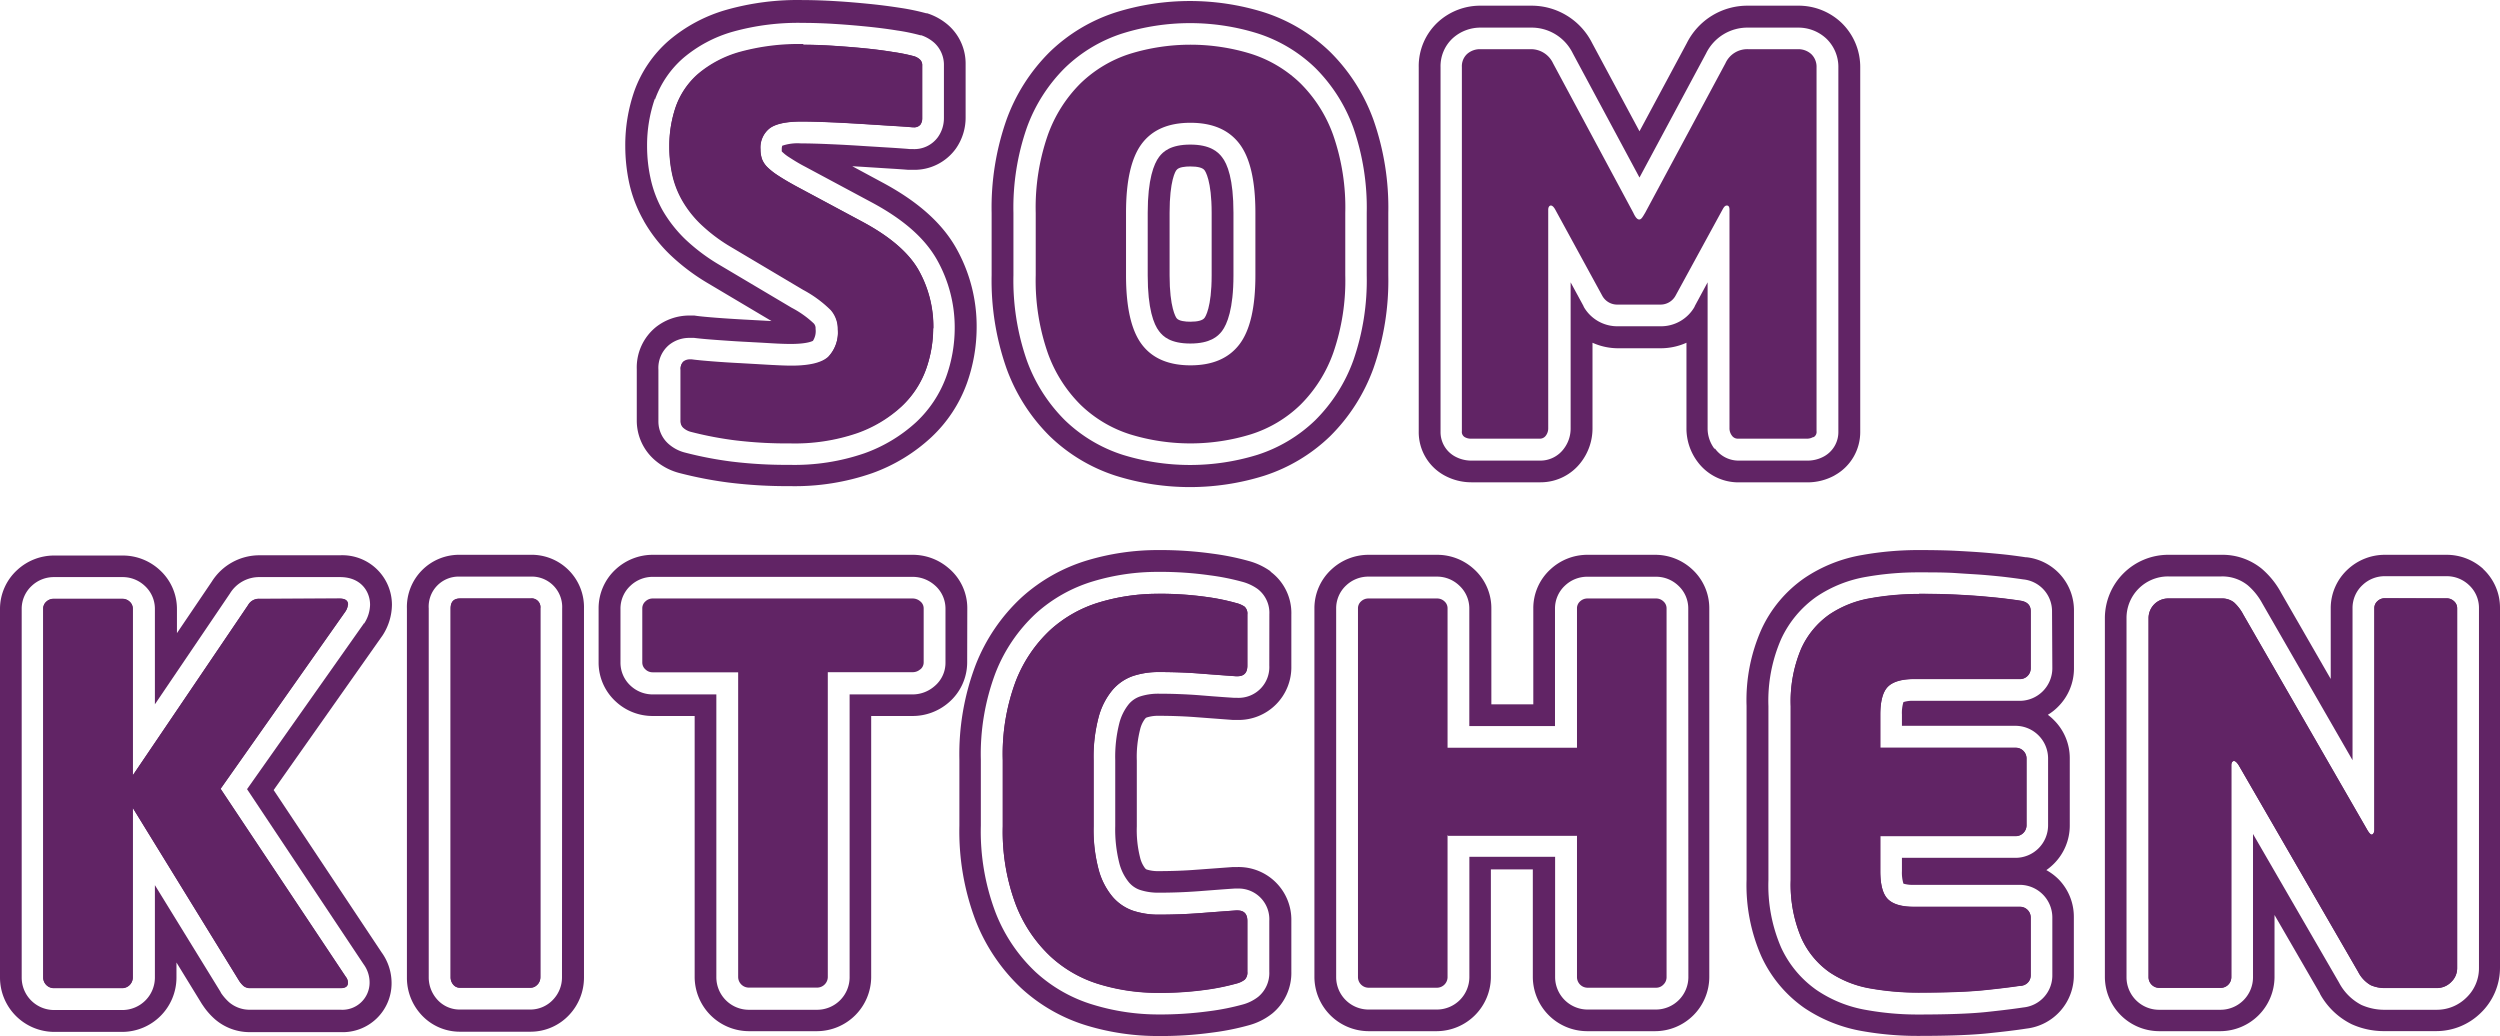 <svg xmlns="http://www.w3.org/2000/svg" xmlns:xlink="http://www.w3.org/1999/xlink" viewBox="998.49 2280.3 417.22 172.9"><defs><style>.a{fill:none;}.b{clip-path:url(#a);}.c{fill:#612465;}</style><clipPath id="a"><rect class="a" width="1415.84" height="2453.21"/></clipPath></defs><g class="b"><path class="c" d="M1107.8,2296.91a16.55,16.55,0,0,1,4.74-6.94,22.12,22.12,0,0,1,8.25-4.38,40.61,40.61,0,0,1,11.74-1.47c1.64,0,3.44.06,5.35.18s3.75.28,5.43.45,3.39.39,4.92.64a32.13,32.13,0,0,1,3.83.79l.08,0,.08,0a6.33,6.33,0,0,1,2.19,1.26,5,5,0,0,1,1.61,3.77v8.83a5.45,5.45,0,0,1-1,3.14,4.86,4.86,0,0,1-4.17,2h-.5c-.62-.06-1.62-.13-3-.22l-4.87-.3c-1.8-.12-3.64-.22-5.48-.3s-3.48-.13-4.86-.13a8,8,0,0,0-3.1.39h0a1.63,1.63,0,0,0-.08.6,1.77,1.77,0,0,0,0,.34.35.35,0,0,0,.09.1,7,7,0,0,0,1.21.93c.68.44,1.57,1,2.62,1.54l11.19,6c5.21,2.81,8.72,5.9,10.75,9.45a23,23,0,0,1,3,11.51,24.17,24.17,0,0,1-1.44,8.14,19.57,19.57,0,0,1-5,7.53,25.39,25.39,0,0,1-8.63,5.19,35.87,35.87,0,0,1-12.47,1.93,75.24,75.24,0,0,1-9.7-.55,62.22,62.22,0,0,1-7.69-1.48,6.58,6.58,0,0,1-2.68-1.34,5,5,0,0,1-1.84-3.94v-8.57a5,5,0,0,1,1.81-4.16,5.35,5.35,0,0,1,3.4-1.15h.51l.24,0c.78.1,1.93.21,3.42.32s3,.22,4.68.31,3.21.17,4.7.26,2.51.12,3.33.12c2.9,0,3.69-.52,3.7-.52a3,3,0,0,0,.44-2,1.18,1.18,0,0,0-.29-.89,16.41,16.41,0,0,0-3.7-2.63l-12.08-7.17a31.58,31.58,0,0,1-5.7-4.28,22.16,22.16,0,0,1-3.78-4.84,19.22,19.22,0,0,1-2-5.35,25,25,0,0,1-.57-5.36,23.8,23.8,0,0,1,1.3-7.9m-1.86,20.39a24.93,24.93,0,0,0,4.4,5.66,34.48,34.48,0,0,0,6.38,4.8l10.55,6.27-4.58-.25c-1.62-.09-3.17-.19-4.61-.3s-2.49-.21-3.2-.3l-.48-.07h-.76a9,9,0,0,0-5.68,1.94,8.67,8.67,0,0,0-3.18,7v8.57a8.71,8.71,0,0,0,3.16,6.74,10.16,10.16,0,0,0,4.06,2.06,66.61,66.61,0,0,0,8.17,1.57,78.67,78.67,0,0,0,10.17.59,39.29,39.29,0,0,0,13.75-2.17,28.73,28.73,0,0,0,9.86-6,23.06,23.06,0,0,0,5.9-8.93,27.86,27.86,0,0,0,1.65-9.37,26.49,26.49,0,0,0-3.45-13.31c-2.37-4.16-6.36-7.71-12.19-10.85l-5.12-2.76,1.55.09,4.88.31c1.33.08,2.29.15,2.89.2l.32,0h.51a8.52,8.52,0,0,0,7.15-3.55,9,9,0,0,0,1.62-5.22v-8.83a8.56,8.56,0,0,0-2.82-6.48,10,10,0,0,0-3.47-2l-.15-.05-.16,0a37.44,37.44,0,0,0-4.25-.89c-1.61-.25-3.33-.48-5.13-.66s-3.6-.34-5.57-.46-3.86-.19-5.58-.19a43.54,43.54,0,0,0-12.8,1.63,25.68,25.68,0,0,0-9.6,5.13,20.22,20.22,0,0,0-5.77,8.47,27.49,27.49,0,0,0-1.5,9.1,29.66,29.66,0,0,0,.64,6.13,22.47,22.47,0,0,0,2.44,6.36"/><path class="c" d="M1200.7,2315.81v10.45c0,5.38-1.06,6.93-1.19,7.09-.31.42-1.11.64-2.37.64-.84,0-1.93-.11-2.29-.59-.12-.16-1.17-1.73-1.17-7.14v-10.45c0-5.42,1-7,1.17-7.15.36-.48,1.45-.58,2.29-.58,1.26,0,2.06.21,2.37.63.13.16,1.19,1.71,1.19,7.1m-8.77-9.33c-.87,1.16-1.9,3.72-1.9,9.33v10.45c0,5.6,1,8.16,1.9,9.32.66.88,1.91,2.05,5.21,2.05s4.6-1.18,5.28-2.07c.87-1.16,1.92-3.71,1.92-9.3v-10.45c0-5.6-1-8.15-1.92-9.3-.68-.89-2-2.08-5.28-2.08s-4.55,1.17-5.21,2.05"/><path class="c" d="M1167.62,2315.83a40.56,40.56,0,0,1,2.24-14.23,27,27,0,0,1,6.38-10,24.61,24.61,0,0,1,9.61-5.73,37.86,37.86,0,0,1,22.5,0,24.68,24.68,0,0,1,9.61,5.73,27.05,27.05,0,0,1,6.38,10,40.6,40.6,0,0,1,2.24,14.23v10.4a40.56,40.56,0,0,1-2.24,14.23,27,27,0,0,1-6.38,10,24.82,24.82,0,0,1-9.61,5.74,38.07,38.07,0,0,1-22.5,0,24.75,24.75,0,0,1-9.61-5.74,27,27,0,0,1-6.38-10,40.56,40.56,0,0,1-2.24-14.23Zm6.09,37.29a28.31,28.31,0,0,0,11,6.58,41.43,41.43,0,0,0,24.74,0,28.38,28.38,0,0,0,11-6.58,30.6,30.6,0,0,0,7.26-11.38,44.24,44.24,0,0,0,2.47-15.51v-10.4a44.24,44.24,0,0,0-2.47-15.51,30.6,30.6,0,0,0-7.26-11.38,28.38,28.38,0,0,0-11-6.58,41.43,41.43,0,0,0-24.74,0,28.31,28.31,0,0,0-11,6.58,30.6,30.6,0,0,0-7.26,11.38,44.24,44.24,0,0,0-2.47,15.51v10.4a44.24,44.24,0,0,0,2.47,15.51,30.52,30.52,0,0,0,7.26,11.38"/><path class="c" d="M1284.6,2355.18a5.62,5.62,0,0,1-1.13-3.42v-24.34l-2.16,4,0,.05,0,0a6.45,6.45,0,0,1-5.76,3.28h-7a6.46,6.46,0,0,1-5.77-3.28l0,0,0-.05-2.17-4v24.34a5.56,5.56,0,0,1-1.12,3.41,4.87,4.87,0,0,1-3.92,2h-11.54a5.66,5.66,0,0,1-2.75-.71,4.63,4.63,0,0,1-2.38-4.16v-60.77a6.35,6.35,0,0,1,2.08-4.89,6.89,6.89,0,0,1,4.71-1.73h8.22a7.65,7.65,0,0,1,7.06,4.29l11.13,20.73,11.1-20.69a7.68,7.68,0,0,1,7.08-4.33h8.22a6.82,6.82,0,0,1,4.79,1.84,6.54,6.54,0,0,1,2,4.87v60.68a4.63,4.63,0,0,1-2.38,4.16,5.66,5.66,0,0,1-2.75.71h-11.54a4.85,4.85,0,0,1-3.91-2m19.94,4.47a8.24,8.24,0,0,0,4.29-7.36v-60.68a10.26,10.26,0,0,0-3.14-7.51,10.38,10.38,0,0,0-7.3-2.84h-8.22a11.3,11.3,0,0,0-10.28,6.24l-7.9,14.72-7.9-14.72a11.31,11.31,0,0,0-10.29-6.24h-8.22a10.44,10.44,0,0,0-7.15,2.67,10,10,0,0,0-3.28,7.59v60.77a8.22,8.22,0,0,0,4.28,7.36,9.4,9.4,0,0,0,4.49,1.15h11.54a8.47,8.47,0,0,0,6.84-3.44,9.25,9.25,0,0,0,1.85-5.6V2337.5a10.42,10.42,0,0,0,4.34.92h7a10.45,10.45,0,0,0,4.34-.92v14.26a9.25,9.25,0,0,0,1.85,5.6,8.47,8.47,0,0,0,6.83,3.44h11.54a9.43,9.43,0,0,0,4.49-1.15"/><path class="c" d="M1059.2,2384.29l0,.09-.06.08L1039.72,2412l19.45,29.22a5.15,5.15,0,0,1,1,3.08,4.54,4.54,0,0,1-4.87,4.51h-15a5.27,5.27,0,0,1-3.59-1.26,8.53,8.53,0,0,1-1.37-1.59l0,0,0-.05-11-17.89v15.45a5.43,5.43,0,0,1-5.39,5.39h-11.45a5.41,5.41,0,0,1-5.39-5.39v-61.55a5.2,5.2,0,0,1,1.7-3.87,5.38,5.38,0,0,1,3.69-1.44h11.45a5.37,5.37,0,0,1,3.69,1.45,5.18,5.18,0,0,1,1.7,3.86v15.92l12.53-18.5a5.72,5.72,0,0,1,5-2.73h13.38c3.46,0,5,2.39,5,4.61a5.9,5.9,0,0,1-1,3.15m3,2.1.11-.16a9.58,9.58,0,0,0,1.54-5.09,8.28,8.28,0,0,0-8.68-8.25h-13.38a9.39,9.39,0,0,0-8,4.39l-5.82,8.6v-4a8.77,8.77,0,0,0-2.88-6.54,9.08,9.08,0,0,0-6.16-2.41h-11.45a9.07,9.07,0,0,0-6.15,2.4,8.8,8.8,0,0,0-2.89,6.55v61.55a9.08,9.08,0,0,0,9,9h11.45a9.08,9.08,0,0,0,9-9v-2.58l4.25,6.93.07.1.07.1a11.71,11.71,0,0,0,2,2.31,8.86,8.86,0,0,0,6,2.18h15a8.16,8.16,0,0,0,8.51-8.16,8.75,8.75,0,0,0-1.68-5.17l-18-27.07,17.94-25.47Z"/><path class="c" d="M1092.28,2443.39a5.38,5.38,0,0,1-1.44,3.69,5.19,5.19,0,0,1-3.87,1.7h-11.71a5,5,0,0,1-3.93-1.82,5.51,5.51,0,0,1-1.29-3.57v-61.55a5,5,0,0,1,5.22-5.31H1087a5.08,5.08,0,0,1,5.31,5.31Zm-5.31-70.5h-11.71a8.71,8.71,0,0,0-8.86,9v61.55a9.08,9.08,0,0,0,2.14,5.91,8.71,8.71,0,0,0,6.72,3.13H1087a8.82,8.82,0,0,0,6.56-2.89,9.09,9.09,0,0,0,2.39-6.15v-61.55a8.75,8.75,0,0,0-9-9"/><path class="c" d="M1156.28,2390.84a5.08,5.08,0,0,1-1.86,4,5.55,5.55,0,0,1-3.62,1.35h-10.52v47.24a5.43,5.43,0,0,1-5.39,5.39h-11.46a5.43,5.43,0,0,1-5.39-5.39v-47.24h-10.61a5.4,5.4,0,0,1-3.68-1.43,5.22,5.22,0,0,1-1.71-3.88v-9a5.19,5.19,0,0,1,1.71-3.87,5.38,5.38,0,0,1,3.68-1.44h43.37a5.59,5.59,0,0,1,3.63,1.35,5.15,5.15,0,0,1,1.85,4Zm3.64-9a8.69,8.69,0,0,0-3.13-6.73,9.16,9.16,0,0,0-6-2.22h-43.37a9.1,9.1,0,0,0-6.14,2.39,8.82,8.82,0,0,0-2.89,6.56v9a8.8,8.8,0,0,0,2.9,6.57,9,9,0,0,0,6.13,2.38h7v43.6a9.08,9.08,0,0,0,9,9h11.46a9.08,9.08,0,0,0,9-9v-43.6h6.88a9.17,9.17,0,0,0,6-2.2,8.84,8.84,0,0,0,3.14-6.75Z"/><path class="c" d="M1210.32,2391.36a5.13,5.13,0,0,1-5.31,5.4h-.51q-2.55-.16-5.94-.44c-2.13-.16-4.4-.25-6.75-.25a9.77,9.77,0,0,0-3.09.47,4.25,4.25,0,0,0-1.87,1.3,8.39,8.39,0,0,0-1.56,3.16,22.87,22.87,0,0,0-.68,6.17v11a23,23,0,0,0,.68,6.18,8.24,8.24,0,0,0,1.57,3.16,4.17,4.17,0,0,0,1.86,1.3,9.77,9.77,0,0,0,3.09.47c2.35,0,4.62-.09,6.75-.25s4.24-.33,5.94-.44h.51a5.12,5.12,0,0,1,5.31,5.39v8.48a5.15,5.15,0,0,1-1.83,4.18,7.28,7.28,0,0,1-2.72,1.33,40.09,40.09,0,0,1-5.38,1.07,60,60,0,0,1-8.67.56A37.27,37.27,0,0,1,1181,2448a24.66,24.66,0,0,1-9.68-5.48,27.15,27.15,0,0,1-6.68-9.92,38.2,38.2,0,0,1-2.46-14.5v-11a38.4,38.4,0,0,1,2.45-14.5,26.75,26.75,0,0,1,6.71-9.89,24.9,24.9,0,0,1,9.66-5.42,37.27,37.27,0,0,1,10.7-1.55,58.64,58.64,0,0,1,8.68.57,39.51,39.51,0,0,1,5.38,1.07,8,8,0,0,1,2.57,1.18,5,5,0,0,1,2,4.25Zm.19-15.73a11.42,11.42,0,0,0-3.7-1.73,43.07,43.07,0,0,0-5.87-1.19,63.2,63.2,0,0,0-9.22-.61,41,41,0,0,0-11.75,1.71,28.65,28.65,0,0,0-11,6.2,30.46,30.46,0,0,0-7.64,11.22,42,42,0,0,0-2.73,15.88v11a42,42,0,0,0,2.73,15.88,30.88,30.88,0,0,0,7.6,11.23,28.27,28.27,0,0,0,11.09,6.28,41,41,0,0,0,11.75,1.7,63.07,63.07,0,0,0,9.21-.6,41.87,41.87,0,0,0,5.86-1.18,10.8,10.8,0,0,0,4-2,8.79,8.79,0,0,0,3.16-7V2434a8.8,8.8,0,0,0-9-9h-.51l-.25,0-6,.44c-2,.16-4.22.24-6.47.24a6,6,0,0,1-1.94-.28.83.83,0,0,1-.27-.24,4.75,4.75,0,0,1-.81-1.78,18.68,18.68,0,0,1-.54-5.16v-11a18.49,18.49,0,0,1,.54-5.14,4.75,4.75,0,0,1,.81-1.79.83.83,0,0,1,.27-.24,6,6,0,0,1,1.94-.29c2.25,0,4.43.08,6.47.24l6,.45h.76a8.8,8.8,0,0,0,9-9v-8.54a8.6,8.6,0,0,0-3.45-7.19"/><path class="c" d="M1280.26,2443.39a5.43,5.43,0,0,1-5.39,5.39h-11.45a5.43,5.43,0,0,1-5.4-5.39v-20.1h-14.31v20.1a5.43,5.43,0,0,1-5.39,5.39h-11.45a5.41,5.41,0,0,1-5.39-5.39v-61.55a5.2,5.2,0,0,1,1.7-3.87,5.38,5.38,0,0,1,3.69-1.44h11.45A5.37,5.37,0,0,1,1242,2378a5.18,5.18,0,0,1,1.7,3.86v19.61H1258v-19.61a5.21,5.21,0,0,1,1.71-3.87,5.38,5.38,0,0,1,3.69-1.44h11.45a5.37,5.37,0,0,1,3.69,1.45,5.17,5.17,0,0,1,1.7,3.86Zm-5.39-70.5h-11.45a9.05,9.05,0,0,0-6.15,2.4,8.77,8.77,0,0,0-2.89,6.55v16h-7v-16a8.77,8.77,0,0,0-2.88-6.54,9.08,9.08,0,0,0-6.16-2.41h-11.45a9.07,9.07,0,0,0-6.15,2.4,8.8,8.8,0,0,0-2.89,6.55v61.55a9.08,9.08,0,0,0,9,9h11.45a9.08,9.08,0,0,0,9-9v-18h7v18a9.08,9.08,0,0,0,9,9h11.45a9.06,9.06,0,0,0,9-9v-61.55a8.79,8.79,0,0,0-2.88-6.55,9.07,9.07,0,0,0-6.15-2.4"/><path class="c" d="M1412.2,2441.82a6.77,6.77,0,0,1-2.13,5,7,7,0,0,1-4.92,2h-8.57a9.42,9.42,0,0,1-4-.81,8.78,8.78,0,0,1-3.73-3.72l-14.36-24.81v23.95a5.43,5.43,0,0,1-5.4,5.39h-10.31a5.43,5.43,0,0,1-5.4-5.39V2383.5a6.93,6.93,0,0,1,7-7h8.83a6.77,6.77,0,0,1,4.43,1.5,10.66,10.66,0,0,1,2.4,3l15.06,26.17v-25.4a5.19,5.19,0,0,1,1.71-3.87,5.36,5.36,0,0,1,3.68-1.44h10.32a5.38,5.38,0,0,1,3.69,1.45,5.18,5.18,0,0,1,1.7,3.86Zm.77-66.52a9.09,9.09,0,0,0-6.16-2.41h-10.32a9.08,9.08,0,0,0-6.14,2.39,8.8,8.8,0,0,0-2.89,6.56v11.77l-8.25-14.33a14.08,14.08,0,0,0-3.24-4.05,10.38,10.38,0,0,0-6.76-2.34h-8.83a10.58,10.58,0,0,0-10.61,10.61v59.89a9.08,9.08,0,0,0,9,9h10.31a9.08,9.08,0,0,0,9-9V2433l7.57,13.08,0,.05,0,0a12.18,12.18,0,0,0,5.31,5.1,13,13,0,0,0,5.49,1.15h8.57a10.59,10.59,0,0,0,7.44-3,10.48,10.48,0,0,0,3.25-7.63v-60a8.81,8.81,0,0,0-2.87-6.54"/><path class="c" d="M1341,2391.86a5.45,5.45,0,0,1-5.39,5.4h-17.75a4.93,4.93,0,0,0-1.71.21,6.17,6.17,0,0,0-.25,2.09v1.87h19a5.45,5.45,0,0,1,5.39,5.4v11.24a5.43,5.43,0,0,1-5.39,5.39h-19v2.21a6.31,6.31,0,0,0,.25,2.1,5.35,5.35,0,0,0,1.71.2h17.75a5.45,5.45,0,0,1,5.39,5.4V2443a5.36,5.36,0,0,1-4.84,5.43c-1.57.24-3.68.5-6.25.77s-6.37.41-11.27.41a48.23,48.23,0,0,1-8.7-.76,21.06,21.06,0,0,1-8.22-3.28,17.66,17.66,0,0,1-6-7.18,26.13,26.13,0,0,1-2.1-11.22v-29a25.71,25.71,0,0,1,2.11-11.19,17.73,17.73,0,0,1,5.94-7.12,21.25,21.25,0,0,1,8.26-3.29,50.07,50.07,0,0,1,8.75-.75c2.37,0,4.51,0,6.35.13s3.42.2,4.81.32,2.61.24,3.58.36,1.9.24,2.68.36a5.33,5.33,0,0,1,4.85,5.36Zm-4.31-18.54c-.8-.12-1.73-.25-2.78-.38s-2.22-.24-3.7-.37-3.11-.23-5-.33-4.1-.14-6.53-.14a53.51,53.51,0,0,0-9.39.82,24.6,24.6,0,0,0-9.67,3.86,21.14,21.14,0,0,0-7.17,8.56,29.06,29.06,0,0,0-2.48,12.76v29a29.57,29.57,0,0,0,2.46,12.78,21.33,21.33,0,0,0,7.18,8.63,24.91,24.91,0,0,0,9.63,3.86,52.72,52.72,0,0,0,9.35.81c5,0,8.84-.14,11.64-.43s4.78-.53,6.44-.79a8.94,8.94,0,0,0,7.92-9v-9.59A8.94,8.94,0,0,0,1342,2427a9.26,9.26,0,0,0-2-1.49,9.53,9.53,0,0,0,1.25-1.05,9,9,0,0,0,2.66-6.38v-11.24a8.94,8.94,0,0,0-2.66-6.38,8.2,8.2,0,0,0-1-.87,8.61,8.61,0,0,0,1.69-1.33,9,9,0,0,0,2.67-6.39v-9.58a8.91,8.91,0,0,0-8-9"/></g><rect class="c" x="1240.07" y="2419.65" width="21.6" height="0.14"/><g class="b"><path class="c" d="M1154.21,2335.15a20.46,20.46,0,0,1-1.22,6.91,15.81,15.81,0,0,1-4.07,6.12,21.46,21.46,0,0,1-7.39,4.42,32.21,32.21,0,0,1-11.19,1.7,71.41,71.41,0,0,1-9.22-.52,59.61,59.61,0,0,1-7.3-1.4,3,3,0,0,1-1.23-.62,1.39,1.39,0,0,1-.52-1.13v-8.57a1.58,1.58,0,0,1,.44-1.31,1.77,1.77,0,0,1,1.13-.35h.27c.87.12,2.08.23,3.62.35s3.14.22,4.77.3l4.68.27c1.48.08,2.66.13,3.54.13q4.55,0,6.16-1.49a6,6,0,0,0,1.62-4.63,4.81,4.81,0,0,0-1.18-3.28,19.79,19.79,0,0,0-4.59-3.37l-12.07-7.17a27.41,27.41,0,0,1-5-3.76,17.72,17.72,0,0,1-3.14-4,15.3,15.3,0,0,1-1.66-4.33,21.66,21.66,0,0,1-.48-4.59,20,20,0,0,1,1.09-6.69,13,13,0,0,1,3.71-5.42,18.58,18.58,0,0,1,6.91-3.63,37.15,37.15,0,0,1,10.67-1.31c1.57,0,3.28.06,5.11.18s3.6.26,5.29.43,3.27.38,4.72.62a28.9,28.9,0,0,1,3.42.7,2.57,2.57,0,0,1,.91.52,1.3,1.3,0,0,1,.4,1.05v8.83a1.81,1.81,0,0,1-.31,1,1.36,1.36,0,0,1-1.18.44h-.17c-.65-.06-1.68-.14-3.11-.22l-4.85-.31c-1.81-.11-3.66-.22-5.55-.3s-3.57-.13-5-.13q-3.77,0-5.29,1.13a4.07,4.07,0,0,0-1.53,3.5,4.86,4.86,0,0,0,.26,1.66,3.9,3.9,0,0,0,.92,1.36,11.42,11.42,0,0,0,1.79,1.39c.76.5,1.72,1.07,2.89,1.71l11.19,6q6.83,3.67,9.31,8a19.25,19.25,0,0,1,2.49,9.7"/><path class="c" d="M1132.53,2287.76c1.57,0,3.28.06,5.11.18s3.6.26,5.29.43,3.27.38,4.72.62a28.9,28.9,0,0,1,3.42.7,2.57,2.57,0,0,1,.91.52,1.3,1.3,0,0,1,.4,1.05v8.83a1.81,1.81,0,0,1-.31,1,1.36,1.36,0,0,1-1.18.44h-.17c-.65-.06-1.68-.14-3.11-.22l-4.85-.31c-1.81-.11-3.66-.22-5.55-.3s-3.58-.13-5-.13q-3.77,0-5.29,1.13a4.07,4.07,0,0,0-1.53,3.5,4.86,4.86,0,0,0,.26,1.66,3.9,3.9,0,0,0,.92,1.36,11.42,11.42,0,0,0,1.79,1.39c.76.5,1.72,1.07,2.89,1.71l11.19,6q6.83,3.67,9.31,8a19.25,19.25,0,0,1,2.49,9.7,20.46,20.46,0,0,1-1.22,6.91,15.81,15.81,0,0,1-4.07,6.12,21.46,21.46,0,0,1-7.39,4.42,32.21,32.21,0,0,1-11.19,1.7,71.41,71.41,0,0,1-9.22-.52,59.61,59.61,0,0,1-7.3-1.4,3,3,0,0,1-1.23-.62,1.39,1.39,0,0,1-.52-1.13v-8.57a1.58,1.58,0,0,1,.44-1.31,1.77,1.77,0,0,1,1.13-.35h.26c.88.12,2.09.23,3.63.35s3.14.22,4.77.3l4.68.27c1.48.08,2.66.13,3.54.13q4.55,0,6.16-1.49a6,6,0,0,0,1.62-4.63,4.81,4.81,0,0,0-1.18-3.28,19.79,19.79,0,0,0-4.59-3.37l-12.07-7.17a27.41,27.41,0,0,1-5-3.76,17.72,17.72,0,0,1-3.14-4,15.3,15.3,0,0,1-1.66-4.33,21.66,21.66,0,0,1-.48-4.59,20,20,0,0,1,1.09-6.69,13,13,0,0,1,3.71-5.42,18.58,18.58,0,0,1,6.91-3.63,37.15,37.15,0,0,1,10.67-1.31"/><path class="c" d="M1208,2315.8q0-8-2.66-11.5c-1.78-2.34-4.5-3.51-8.18-3.51s-6.38,1.17-8.13,3.51-2.62,6.18-2.62,11.5v10.46q0,8,2.62,11.5t8.13,3.51c3.68,0,6.4-1.17,8.18-3.51s2.66-6.18,2.66-11.5Zm15,10.43a36.8,36.8,0,0,1-2,12.94,23.15,23.15,0,0,1-5.5,8.7,20.91,20.91,0,0,1-8.21,4.9,34.27,34.27,0,0,1-20.25,0,21,21,0,0,1-8.2-4.9,23.15,23.15,0,0,1-5.5-8.7,36.8,36.8,0,0,1-2-12.94v-10.4a36.8,36.8,0,0,1,2-12.94,23.15,23.15,0,0,1,5.5-8.7,21.07,21.07,0,0,1,8.2-4.9,34.27,34.27,0,0,1,20.25,0,21,21,0,0,1,8.21,4.9,23.15,23.15,0,0,1,5.5,8.7,36.8,36.8,0,0,1,2,12.94Z"/><path class="c" d="M1056.55,2381.14a2.39,2.39,0,0,1-.44,1.22l-20.81,29.56,20.9,31.39a1.51,1.51,0,0,1,.35,1q0,.87-1.23.87h-15a1.77,1.77,0,0,1-1.18-.35,4.33,4.33,0,0,1-.74-.87l-17.75-28.86v28.33a1.78,1.78,0,0,1-1.75,1.75h-11.45a1.78,1.78,0,0,1-1.75-1.75v-61.55a1.53,1.53,0,0,1,.52-1.18,1.76,1.76,0,0,1,1.23-.48h11.45a1.76,1.76,0,0,1,1.23.48,1.53,1.53,0,0,1,.52,1.18v27.8l19.24-28.41a2.06,2.06,0,0,1,1.92-1.05h13.38c.93,0,1.4.32,1.4,1"/><path class="c" d="M1055.15,2380.18c.93,0,1.4.32,1.4,1a2.39,2.39,0,0,1-.44,1.22l-20.81,29.56,20.9,31.39a1.51,1.51,0,0,1,.35,1q0,.87-1.23.87h-15a1.77,1.77,0,0,1-1.18-.35,4.33,4.33,0,0,1-.74-.87l-17.75-28.86v28.33a1.78,1.78,0,0,1-1.75,1.75h-11.45a1.78,1.78,0,0,1-1.75-1.75v-61.55a1.53,1.53,0,0,1,.52-1.18,1.76,1.76,0,0,1,1.23-.48h11.45a1.76,1.76,0,0,1,1.23.48,1.53,1.53,0,0,1,.52,1.18v27.8l19.24-28.41a2.06,2.06,0,0,1,1.92-1.05Z"/><path class="c" d="M1088.15,2444.62a1.53,1.53,0,0,1-1.18.52h-11.71a1.4,1.4,0,0,1-1.14-.52,1.87,1.87,0,0,1-.44-1.23v-61.55c0-1.11.53-1.66,1.58-1.66H1087a1.47,1.47,0,0,1,1.67,1.66v61.55a1.77,1.77,0,0,1-.49,1.23"/><path class="c" d="M1087,2380.18a1.47,1.47,0,0,1,1.67,1.66v61.55a1.77,1.77,0,0,1-.49,1.23,1.53,1.53,0,0,1-1.18.52h-11.71a1.4,1.4,0,0,1-1.14-.52,1.87,1.87,0,0,1-.44-1.23v-61.55c0-1.11.53-1.66,1.58-1.66Z"/><path class="c" d="M1152.07,2392a1.87,1.87,0,0,1-1.27.48h-14.16v50.89a1.79,1.79,0,0,1-1.75,1.75h-11.46a1.79,1.79,0,0,1-1.75-1.75V2392.5h-14.25a1.71,1.71,0,0,1-1.22-.48,1.54,1.54,0,0,1-.53-1.18v-9a1.54,1.54,0,0,1,.53-1.18,1.76,1.76,0,0,1,1.22-.48h43.37a1.92,1.92,0,0,1,1.27.48,1.48,1.48,0,0,1,.57,1.18v9a1.48,1.48,0,0,1-.57,1.18"/><path class="c" d="M1206.19,2443.79a3.88,3.88,0,0,1-1.44.65,38.22,38.22,0,0,1-4.9,1,55.32,55.32,0,0,1-8.13.53,33.64,33.64,0,0,1-9.66-1.4,20.91,20.91,0,0,1-8.26-4.68,23.38,23.38,0,0,1-5.78-8.61,34.85,34.85,0,0,1-2.18-13.12v-11A34.85,34.85,0,0,1,1168,2394a23.13,23.13,0,0,1,5.78-8.57,21.3,21.3,0,0,1,8.26-4.63,33.64,33.64,0,0,1,9.66-1.4,55.32,55.32,0,0,1,8.13.53,36.1,36.1,0,0,1,4.9,1,4.49,4.49,0,0,1,1.44.61,1.56,1.56,0,0,1,.48,1.32v8.54c0,1.17-.55,1.76-1.66,1.76h-.26c-1.69-.12-3.66-.26-5.9-.44s-4.59-.26-7-.26a13.5,13.5,0,0,0-4.24.65,7.87,7.87,0,0,0-3.46,2.36,11.82,11.82,0,0,0-2.31,4.54,25.86,25.86,0,0,0-.83,7.19v11a25.89,25.89,0,0,0,.83,7.2,11.82,11.82,0,0,0,2.31,4.54,7.87,7.87,0,0,0,3.46,2.36,13.5,13.5,0,0,0,4.24.65c2.45,0,4.79-.09,7-.26s4.21-.32,5.9-.44h.26c1.11,0,1.66.58,1.66,1.75v8.48a1.69,1.69,0,0,1-.48,1.36"/><path class="c" d="M1191.72,2379.39a55.32,55.32,0,0,1,8.13.53,35.76,35.76,0,0,1,4.9,1,4.49,4.49,0,0,1,1.44.61,1.56,1.56,0,0,1,.48,1.32v8.54c0,1.17-.55,1.76-1.66,1.76h-.26l-5.9-.44c-2.25-.18-4.59-.26-7-.26a13.5,13.5,0,0,0-4.24.65,7.93,7.93,0,0,0-3.46,2.36,11.75,11.75,0,0,0-2.31,4.54,25.86,25.86,0,0,0-.83,7.19v11a25.89,25.89,0,0,0,.83,7.2,11.82,11.82,0,0,0,2.31,4.54,7.93,7.93,0,0,0,3.46,2.36,13.5,13.5,0,0,0,4.24.65c2.45,0,4.79-.09,7-.26s4.21-.32,5.9-.44h.26c1.11,0,1.66.58,1.66,1.75v8.48a1.69,1.69,0,0,1-.48,1.36,3.88,3.88,0,0,1-1.44.65,37.85,37.85,0,0,1-4.9,1,55.32,55.32,0,0,1-8.13.53,33.64,33.64,0,0,1-9.66-1.4,20.91,20.91,0,0,1-8.26-4.68,23.36,23.36,0,0,1-5.77-8.61,34.64,34.64,0,0,1-2.19-13.12v-11A34.64,34.64,0,0,1,1168,2394a23.11,23.11,0,0,1,5.77-8.57,21.3,21.3,0,0,1,8.26-4.63,33.64,33.64,0,0,1,9.66-1.4"/><path class="c" d="M1276.09,2444.62a1.66,1.66,0,0,1-1.22.52h-11.45a1.78,1.78,0,0,1-1.75-1.75v-23.74h-21.6v23.74a1.78,1.78,0,0,1-1.75,1.75h-11.45a1.78,1.78,0,0,1-1.75-1.75v-61.55a1.53,1.53,0,0,1,.52-1.18,1.76,1.76,0,0,1,1.23-.48h11.45a1.76,1.76,0,0,1,1.23.48,1.53,1.53,0,0,1,.52,1.18v23.25h21.6v-23.25a1.53,1.53,0,0,1,.52-1.18,1.76,1.76,0,0,1,1.23-.48h11.45a1.74,1.74,0,0,1,1.22.48,1.54,1.54,0,0,1,.53,1.18v61.55a1.69,1.69,0,0,1-.53,1.23"/><path class="c" d="M1407.55,2444.18a3.35,3.35,0,0,1-2.4,1h-8.57a5.85,5.85,0,0,1-2.45-.48,5.36,5.36,0,0,1-2.1-2.23L1372.1,2408c-.3-.46-.56-.7-.79-.7s-.44.24-.44.7v35.41a1.78,1.78,0,0,1-1.75,1.75h-10.31a1.78,1.78,0,0,1-1.75-1.75V2383.5a3.28,3.28,0,0,1,3.32-3.32h8.83a3.21,3.21,0,0,1,2.1.65,7.49,7.49,0,0,1,1.57,2.06l20.73,36c.29.47.52.7.69.7s.44-.26.44-.79v-37a1.54,1.54,0,0,1,.53-1.18,1.74,1.74,0,0,1,1.22-.48h10.32a1.76,1.76,0,0,1,1.22.48,1.54,1.54,0,0,1,.53,1.18v60a3.15,3.15,0,0,1-1,2.36"/><path class="c" d="M1406.81,2380.18a1.76,1.76,0,0,1,1.22.48,1.54,1.54,0,0,1,.53,1.18v60a3.15,3.15,0,0,1-1,2.36,3.35,3.35,0,0,1-2.4,1h-8.57a5.82,5.82,0,0,1-2.45-.48,5.36,5.36,0,0,1-2.1-2.23L1372.1,2408c-.3-.46-.56-.7-.79-.7s-.44.24-.44.7v35.41a1.78,1.78,0,0,1-1.75,1.75H1358.8a1.78,1.78,0,0,1-1.74-1.75V2383.5a3.28,3.28,0,0,1,3.32-3.32h8.83a3.23,3.23,0,0,1,2.1.65,7.49,7.49,0,0,1,1.57,2.06l20.73,36c.29.47.52.7.69.7s.44-.26.44-.79v-37a1.54,1.54,0,0,1,.53-1.18,1.74,1.74,0,0,1,1.22-.48Z"/><path class="c" d="M1335.64,2444.79c-1.52.23-3.54.48-6.08.74s-6.16.4-10.89.4a45.87,45.87,0,0,1-8.06-.7,17.57,17.57,0,0,1-6.81-2.71,14,14,0,0,1-4.7-5.73,22.76,22.76,0,0,1-1.76-9.66v-29a22.47,22.47,0,0,1,1.76-9.62,14,14,0,0,1,4.7-5.68,17.55,17.55,0,0,1,6.86-2.71,45.47,45.47,0,0,1,8.1-.7q3.49,0,6.17.13c1.77.09,3.33.19,4.67.31s2.5.23,3.46.35,1.82.23,2.58.35c1.16.17,1.75.75,1.75,1.74v9.59a1.79,1.79,0,0,1-1.75,1.75h-17.75c-2,0-3.49.43-4.33,1.27s-1.27,2.4-1.27,4.68v5.52h22.65a1.79,1.79,0,0,1,1.75,1.74v11.25a1.81,1.81,0,0,1-1.75,1.75h-22.65v5.85c0,2.28.42,3.83,1.27,4.68s2.29,1.27,4.33,1.27h17.75a1.79,1.79,0,0,1,1.75,1.75V2443a1.75,1.75,0,0,1-1.75,1.84"/><path class="c" d="M1318.76,2379.39q3.49,0,6.17.13c1.77.09,3.33.19,4.67.31s2.5.23,3.46.35,1.82.23,2.58.35c1.16.17,1.75.76,1.75,1.75v9.58a1.79,1.79,0,0,1-1.75,1.75h-17.75c-2,0-3.49.43-4.33,1.27s-1.27,2.41-1.27,4.68v5.52h22.65a1.79,1.79,0,0,1,1.75,1.75v11.24a1.81,1.81,0,0,1-1.75,1.75h-22.65v5.85c0,2.28.42,3.84,1.27,4.68s2.29,1.27,4.33,1.27h17.75a1.79,1.79,0,0,1,1.75,1.75V2443c0,1-.59,1.66-1.75,1.83-1.52.23-3.54.48-6.08.74s-6.16.4-10.89.4a45.87,45.87,0,0,1-8.06-.7,17.57,17.57,0,0,1-6.81-2.71,14,14,0,0,1-4.7-5.73,22.76,22.76,0,0,1-1.76-9.66v-29a22.47,22.47,0,0,1,1.76-9.62,14.06,14.06,0,0,1,4.7-5.68,17.55,17.55,0,0,1,6.86-2.71,45.47,45.47,0,0,1,8.1-.7"/><path class="c" d="M1301.06,2353.25a2,2,0,0,1-1,.26h-11.54a1.19,1.19,0,0,1-1-.52,2,2,0,0,1-.4-1.23V2315.3c0-.46-.14-.7-.43-.7s-.47.21-.7.62l-7.87,14.42a2.85,2.85,0,0,1-2.62,1.49h-7a2.83,2.83,0,0,1-2.62-1.49l-7.87-14.42c-.24-.41-.47-.62-.7-.62s-.44.24-.44.7v36.46a2,2,0,0,1-.39,1.23,1.22,1.22,0,0,1-1,.52h-11.54a2,2,0,0,1-1-.26,1,1,0,0,1-.48-1v-60.77a2.79,2.79,0,0,1,.88-2.18,3.24,3.24,0,0,1,2.27-.79h8.22a4.07,4.07,0,0,1,3.85,2.36l13.38,24.92c.35.76.66,1.14,1,1.14s.55-.38,1-1.14l13.38-24.92a4,4,0,0,1,3.84-2.36h8.22a3.21,3.21,0,0,1,2.28.83,2.94,2.94,0,0,1,.87,2.23v60.68a1,1,0,0,1-.48,1"/></g></svg>